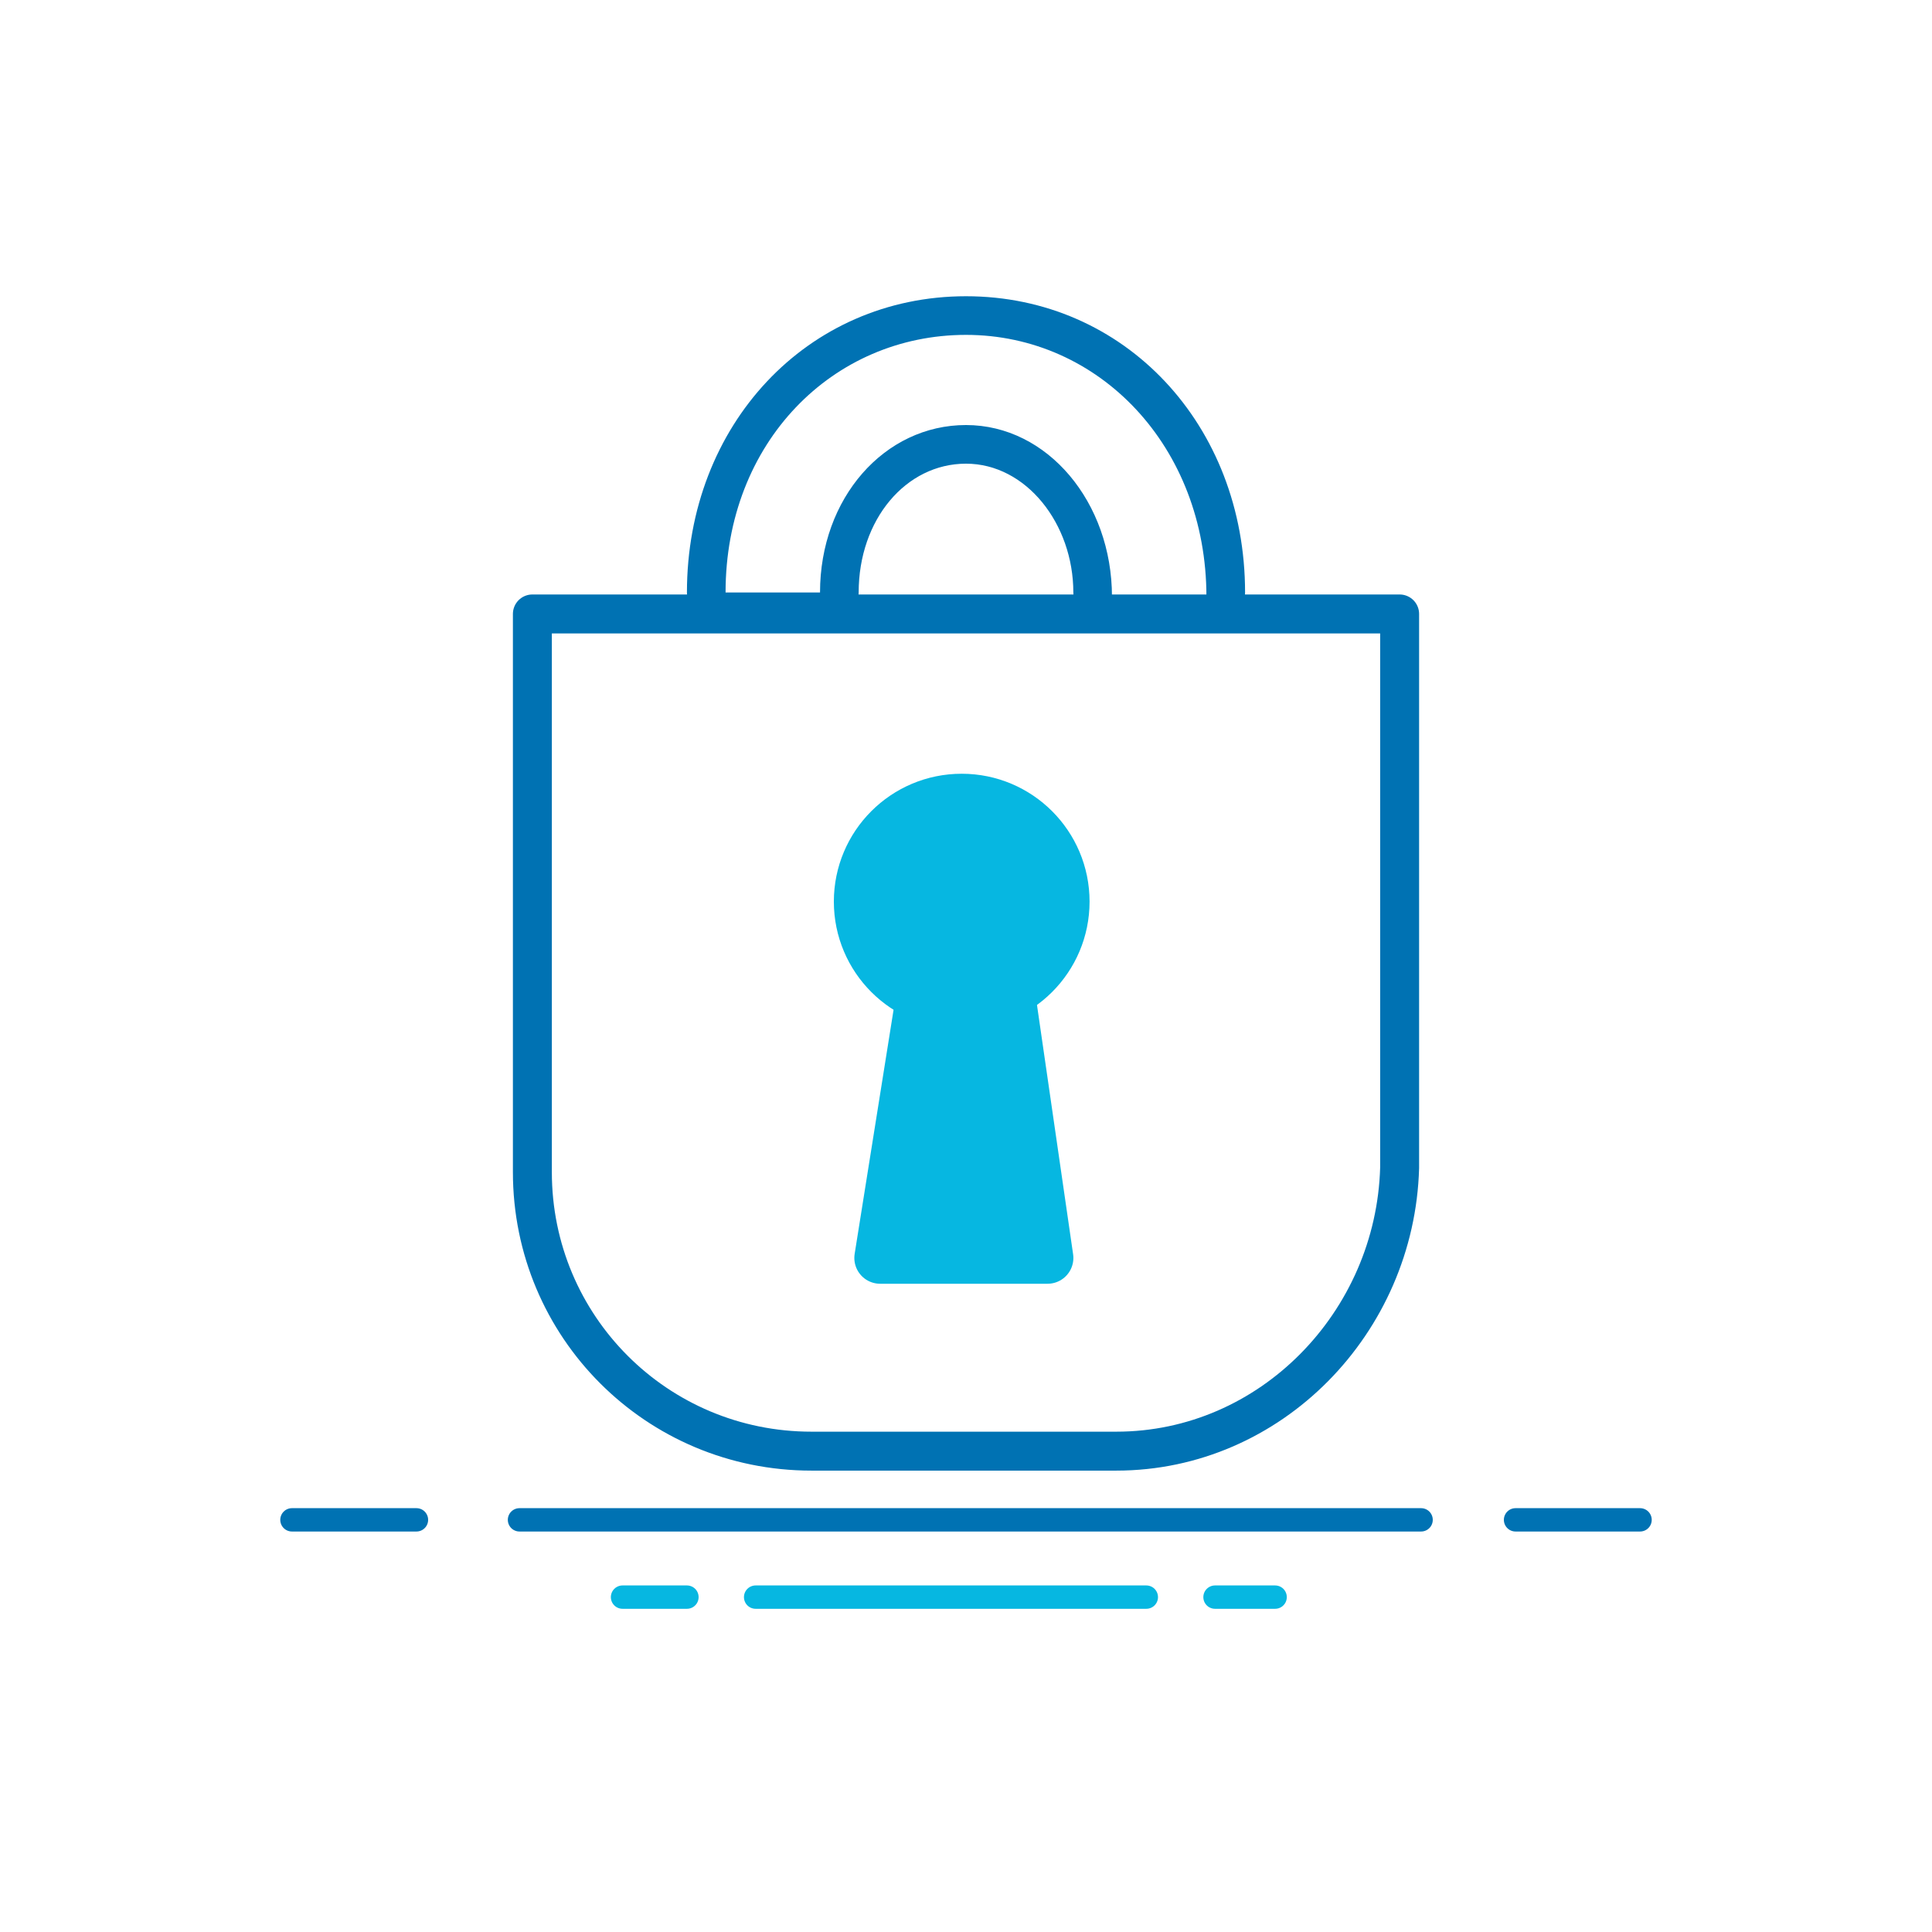<?xml version="1.0" encoding="utf-8"?>
<!-- Generator: Adobe Illustrator 24.2.0, SVG Export Plug-In . SVG Version: 6.00 Build 0)  -->
<svg version="1.1" id="Calque_1" xmlns="http://www.w3.org/2000/svg" xmlns:xlink="http://www.w3.org/1999/xlink" x="0px" y="0px"
	 viewBox="0 0 45 45" style="enable-background:new 0 0 45 45;" xml:space="preserve">
<style type="text/css">
	.st0{fill:none;stroke:#0072B3;stroke-width:0.907;stroke-linecap:round;stroke-linejoin:round;stroke-miterlimit:10;}
	.st1{fill:#0072B3;}
	.st2{fill:#06B7E1;stroke:#06B7E1;stroke-width:1.202;stroke-linecap:round;stroke-linejoin:round;stroke-miterlimit:10;}
	.st3{fill:#06B7E1;stroke:#06B7E1;stroke-width:1.556;stroke-linecap:round;stroke-linejoin:round;stroke-miterlimit:10;}
	.st4{fill:none;stroke:#0072B3;stroke-width:0.544;stroke-linecap:round;stroke-linejoin:round;stroke-miterlimit:10;}
	.st5{fill:none;stroke:#06B7E1;stroke-width:0.544;stroke-linecap:round;stroke-linejoin:round;stroke-miterlimit:10;}
</style>
<g id="Calque_13">
	<g>
		<path class="st0" d="M26,33.8h-7.1c-3.6,0-6.5-2.9-6.5-6.5v-13h20.2v12.9C32.5,30.8,29.6,33.8,26,33.8z"/>
		<g>
			<path class="st1" d="M22.5,7.8c3.1,0,5.6,2.6,5.6,6.1h-2.2c0-2.2-1.5-4-3.4-4s-3.4,1.7-3.4,3.9h-2.2C16.9,10.3,19.4,7.8,22.5,7.8
				 M22.5,6.9c-3.7,0-6.5,3-6.5,6.9c0,0.5,0.4,0.9,0.9,0.9h2.2l0,0c0.2,0,0.5-0.1,0.6-0.3c0.2-0.2,0.3-0.4,0.3-0.6
				c0-1.7,1.1-3,2.5-3s2.5,1.4,2.5,3c0,0.2,0.1,0.5,0.3,0.6c0.2,0.2,0.4,0.3,0.6,0.3l0,0h2.2c0.5,0,0.9-0.4,0.9-0.9
				C29,9.9,26.2,6.9,22.5,6.9L22.5,6.9z"/>
		</g>
		<g>
			<polygon class="st2" points="24.4,29.3 20.5,29.3 21.6,22.4 23.4,22.4 			"/>
			<circle class="st3" cx="22.4" cy="21" r="2.2"/>
		</g>
		<line class="st4" x1="33.1" y1="35.4" x2="12.1" y2="35.4"/>
		<line class="st4" x1="38.2" y1="35.4" x2="35.3" y2="35.4"/>
		<line class="st4" x1="6.8" y1="35.4" x2="9.7" y2="35.4"/>
		<line class="st5" x1="17.6" y1="37.2" x2="26.7" y2="37.2"/>
		<line class="st5" x1="14.5" y1="37.2" x2="16" y2="37.2"/>
		<line class="st5" x1="28.3" y1="37.2" x2="29.7" y2="37.2"/>
	</g>
</g>
</svg>

